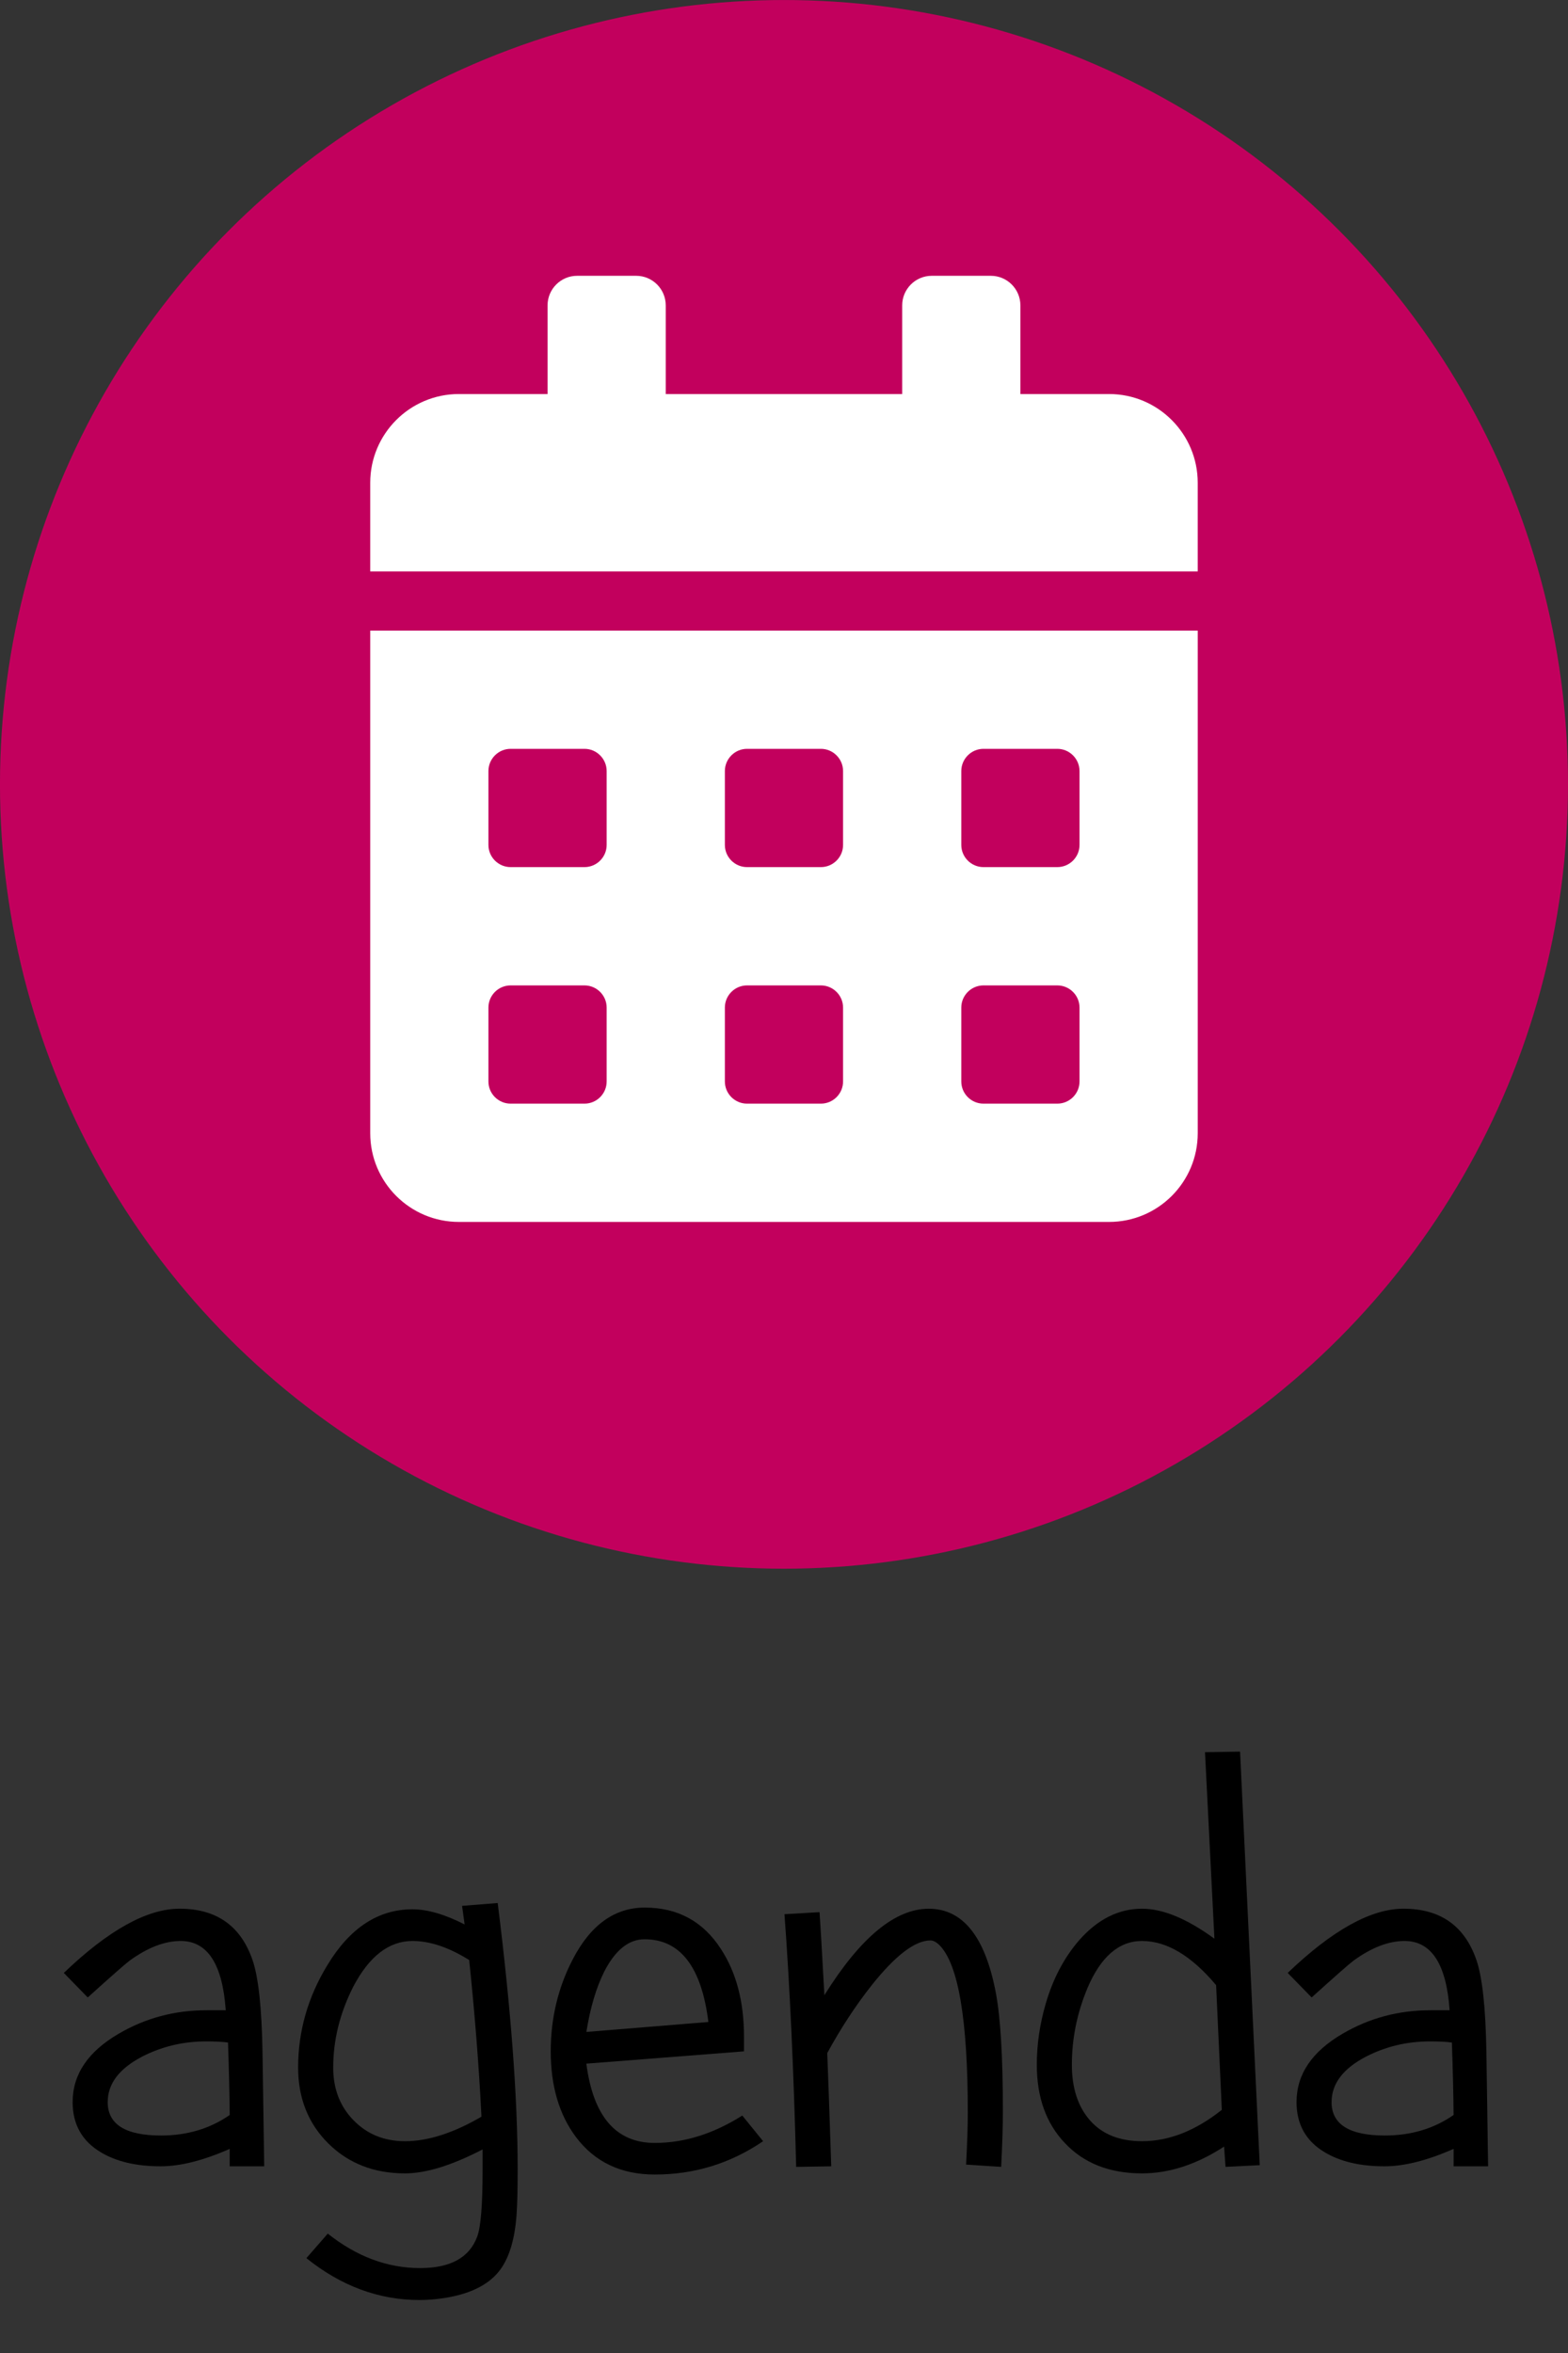 <?xml version="1.0" encoding="utf-8"?>
<!-- Generator: Adobe Illustrator 16.0.0, SVG Export Plug-In . SVG Version: 6.00 Build 0)  -->
<!DOCTYPE svg PUBLIC "-//W3C//DTD SVG 1.1//EN" "http://www.w3.org/Graphics/SVG/1.1/DTD/svg11.dtd">
<svg version="1.1" id="Layer_1" xmlns="http://www.w3.org/2000/svg" xmlns:xlink="http://www.w3.org/1999/xlink" x="0px" y="0px"
	 width="141.73px" height="212.6px" viewBox="0 0 141.73 212.6" enable-background="new 0 0 141.73 212.6" xml:space="preserve">
<rect x="0" y="0" width="141.73" height="212.6" fill="#333333" stroke="none"/>
<g>
	<circle fill="#C2005D" cx="70.864" cy="70.868" r="70.866"/>
	<path fill="#FFFFFF" d="M33.465,102.387c0,4.425,3.589,8.015,8.014,8.015h58.768c4.425,0,8.015-3.59,8.015-8.015V56.975H33.465
		V102.387z M86.89,69.664c0-1.101,0.902-2.006,2.003-2.006h6.678c1.104,0,2.006,0.906,2.006,2.006v6.678
		c0,1.101-0.901,2.002-2.006,2.002h-6.678c-1.101,0-2.003-0.902-2.003-2.002V69.664z M86.89,91.034c0-1.101,0.902-2.002,2.003-2.002
		h6.678c1.104,0,2.006,0.902,2.006,2.002v6.678c0,1.104-0.901,2.003-2.006,2.003h-6.678c-1.101,0-2.003-0.898-2.003-2.003V91.034z
		 M65.52,69.664c0-1.101,0.902-2.006,2.003-2.006h6.678c1.101,0,2.003,0.906,2.003,2.006v6.678c0,1.101-0.902,2.002-2.003,2.002
		h-6.678c-1.101,0-2.003-0.902-2.003-2.002V69.664z M65.52,91.034c0-1.101,0.902-2.002,2.003-2.002h6.678
		c1.101,0,2.003,0.902,2.003,2.002v6.678c0,1.104-0.902,2.003-2.003,2.003h-6.678c-1.101,0-2.003-0.898-2.003-2.003V91.034z
		 M44.148,69.664c0-1.101,0.902-2.006,2.006-2.006h6.678c1.102,0,2.003,0.906,2.003,2.006v6.678c0,1.101-0.901,2.002-2.003,2.002
		h-6.678c-1.104,0-2.006-0.902-2.006-2.002V69.664z M44.148,91.034c0-1.101,0.902-2.002,2.006-2.002h6.678
		c1.102,0,2.003,0.902,2.003,2.002v6.678c0,1.104-0.901,2.003-2.003,2.003h-6.678c-1.104,0-2.006-0.898-2.006-2.003V91.034z
		 M100.246,35.601h-8.014v-8.01c0-1.473-1.2-2.672-2.669-2.672h-5.346c-1.469,0-2.669,1.2-2.669,2.672v8.01H60.176v-8.01
		c0-1.473-1.2-2.672-2.669-2.672h-5.345c-1.469,0-2.668,1.2-2.668,2.672v8.01h-8.015c-4.425,0-8.014,3.593-8.014,8.018v8.01h74.796
		v-8.01C108.26,39.195,104.671,35.601,100.246,35.601z"/>
</g>
<g>
	<path d="M23.882,195.727h-3.118v-1.575c-2.385,1.053-4.465,1.575-6.236,1.575c-2.198,0-4.002-0.419-5.412-1.266
		c-1.7-1.009-2.551-2.525-2.551-4.535c0-2.504,1.392-4.565,4.175-6.185c2.407-1.406,5.043-2.113,7.912-2.113
		c0.772,0,1.358,0,1.752,0c-0.291-4.175-1.649-6.259-4.071-6.259c-1.443,0-2.979,0.59-4.613,1.774
		c-0.413,0.31-1.676,1.422-3.788,3.328l-2.165-2.216c4.038-3.865,7.524-5.802,10.462-5.802c3.336,0,5.533,1.546,6.597,4.639
		c0.534,1.546,0.836,4.329,0.902,8.349L23.882,195.727z M20.764,191.089c-0.015-1.855-0.069-4.042-0.154-6.546
		c-0.534-0.073-1.192-0.103-1.966-0.103c-2.091,0-4.032,0.464-5.828,1.392c-2.055,1.082-3.081,2.444-3.081,4.094
		c0,2.01,1.604,3.019,4.814,3.019C16.917,192.945,18.987,192.325,20.764,191.089z"/>
	<path d="M46.791,195.985c0,1.87-0.033,3.262-0.104,4.175c-0.169,2.268-0.703,3.961-1.598,5.073
		c-1.03,1.273-2.732,2.083-5.103,2.422c-0.721,0.104-1.406,0.154-2.062,0.154c-3.674,0-7.086-1.259-10.229-3.784l1.932-2.216
		c2.613,2.076,5.396,3.114,8.349,3.114c2.731,0,4.451-0.942,5.155-2.835c0.327-0.854,0.489-2.849,0.489-5.979v-1.906
		c-2.784,1.443-5.118,2.164-7.009,2.164c-2.798,0-5.11-0.897-6.933-2.702c-1.818-1.804-2.731-4.093-2.731-6.854
		c0-3.298,0.888-6.391,2.654-9.276c2.028-3.35,4.587-5.028,7.68-5.028c1.358,0,2.93,0.456,4.716,1.369l-0.232-1.679l3.222-0.258
		C46.191,181.562,46.791,189.573,46.791,195.985z M43.518,191.243c-0.221-4.483-0.593-9.203-1.108-14.15
		c-1.837-1.148-3.545-1.724-5.128-1.724c-2.128,0-3.917,1.385-5.36,4.146c-1.2,2.371-1.804,4.801-1.804,7.296
		c0,1.922,0.615,3.513,1.845,4.764c1.226,1.26,2.779,1.885,4.649,1.885C38.691,193.459,40.992,192.716,43.518,191.243z"/>
	<path d="M68.977,193.459c-2.952,2.011-6.218,3.012-9.792,3.012c-3.055,0-5.437-1.134-7.137-3.401
		c-1.51-2.024-2.268-4.602-2.268-7.73c0-2.989,0.662-5.751,1.983-8.298c1.616-3.122,3.788-4.69,6.519-4.69
		c2.975,0,5.269,1.245,6.881,3.74c1.392,2.128,2.087,4.771,2.087,7.938v1.311l-14.25,1.111c0.618,4.771,2.68,7.164,6.184,7.164
		c2.665,0,5.301-0.825,7.911-2.474L68.977,193.459z M64.03,182.688c-0.622-4.984-2.544-7.473-5.772-7.473
		c-1.417,0-2.625,0.957-3.625,2.887c-0.74,1.472-1.285,3.306-1.631,5.484L64.03,182.688z"/>
	<path d="M90.649,190.728c0,1.392-0.052,3.07-0.155,5.051l-3.169-0.206c0.103-1.943,0.154-3.505,0.154-4.689
		c0-8.401-0.857-13.452-2.577-15.152c-0.29-0.28-0.556-0.412-0.799-0.412c-1.392,0-3.158,1.347-5.308,4.042
		c-1.443,1.825-2.783,3.865-4.021,6.133c0.089,2.164,0.206,5.573,0.361,10.233l-3.17,0.052c-0.221-8.71-0.574-16.322-1.057-22.831
		l3.17-0.184c0.069,0.949,0.217,3.445,0.438,7.502c3.247-5.205,6.391-7.812,9.432-7.812c3.077,0,5.095,2.518,6.056,7.554
		C90.435,182.24,90.649,185.81,90.649,190.728z"/>
	<path d="M113.867,195.624l-3.093,0.154l-0.129-1.833c-2.488,1.62-4.962,2.422-7.421,2.422c-2.938,0-5.265-0.92-6.983-2.753
		c-1.683-1.774-2.525-4.123-2.525-7.061c0-1.841,0.269-3.667,0.799-5.493c0.655-2.268,1.668-4.189,3.041-5.771
		c1.667-1.885,3.556-2.835,5.669-2.835c1.892,0,4.071,0.905,6.545,2.709l-0.851-16.851l3.17-0.052L113.867,195.624z
		 M110.439,190.625l-0.516-11.265c-2.23-2.658-4.465-3.991-6.699-3.991c-2.095,0-3.744,1.437-4.948,4.3
		c-0.928,2.238-1.391,4.528-1.391,6.885c0,2.112,0.552,3.791,1.648,5.035c1.101,1.245,2.666,1.87,4.69,1.87
		C105.665,193.459,108.069,192.51,110.439,190.625z"/>
	<path d="M134.508,195.727h-3.118v-1.575c-2.386,1.053-4.465,1.575-6.236,1.575c-2.197,0-4.001-0.419-5.411-1.266
		c-1.701-1.009-2.551-2.525-2.551-4.535c0-2.504,1.392-4.565,4.174-6.185c2.408-1.406,5.044-2.113,7.911-2.113
		c0.773,0,1.358,0,1.753,0c-0.291-4.175-1.649-6.259-4.072-6.259c-1.442,0-2.978,0.59-4.612,1.774
		c-0.412,0.31-1.675,1.422-3.788,3.328l-2.164-2.216c4.038-3.865,7.524-5.802,10.462-5.802c3.335,0,5.533,1.546,6.597,4.639
		c0.534,1.546,0.836,4.329,0.902,8.349L134.508,195.727z M131.389,191.089c-0.015-1.855-0.07-4.042-0.154-6.546
		c-0.534-0.073-1.193-0.103-1.966-0.103c-2.091,0-4.031,0.464-5.827,1.392c-2.055,1.082-3.082,2.444-3.082,4.094
		c0,2.01,1.605,3.019,4.815,3.019C127.543,192.945,129.611,192.325,131.389,191.089z"/>
</g>
</svg>
